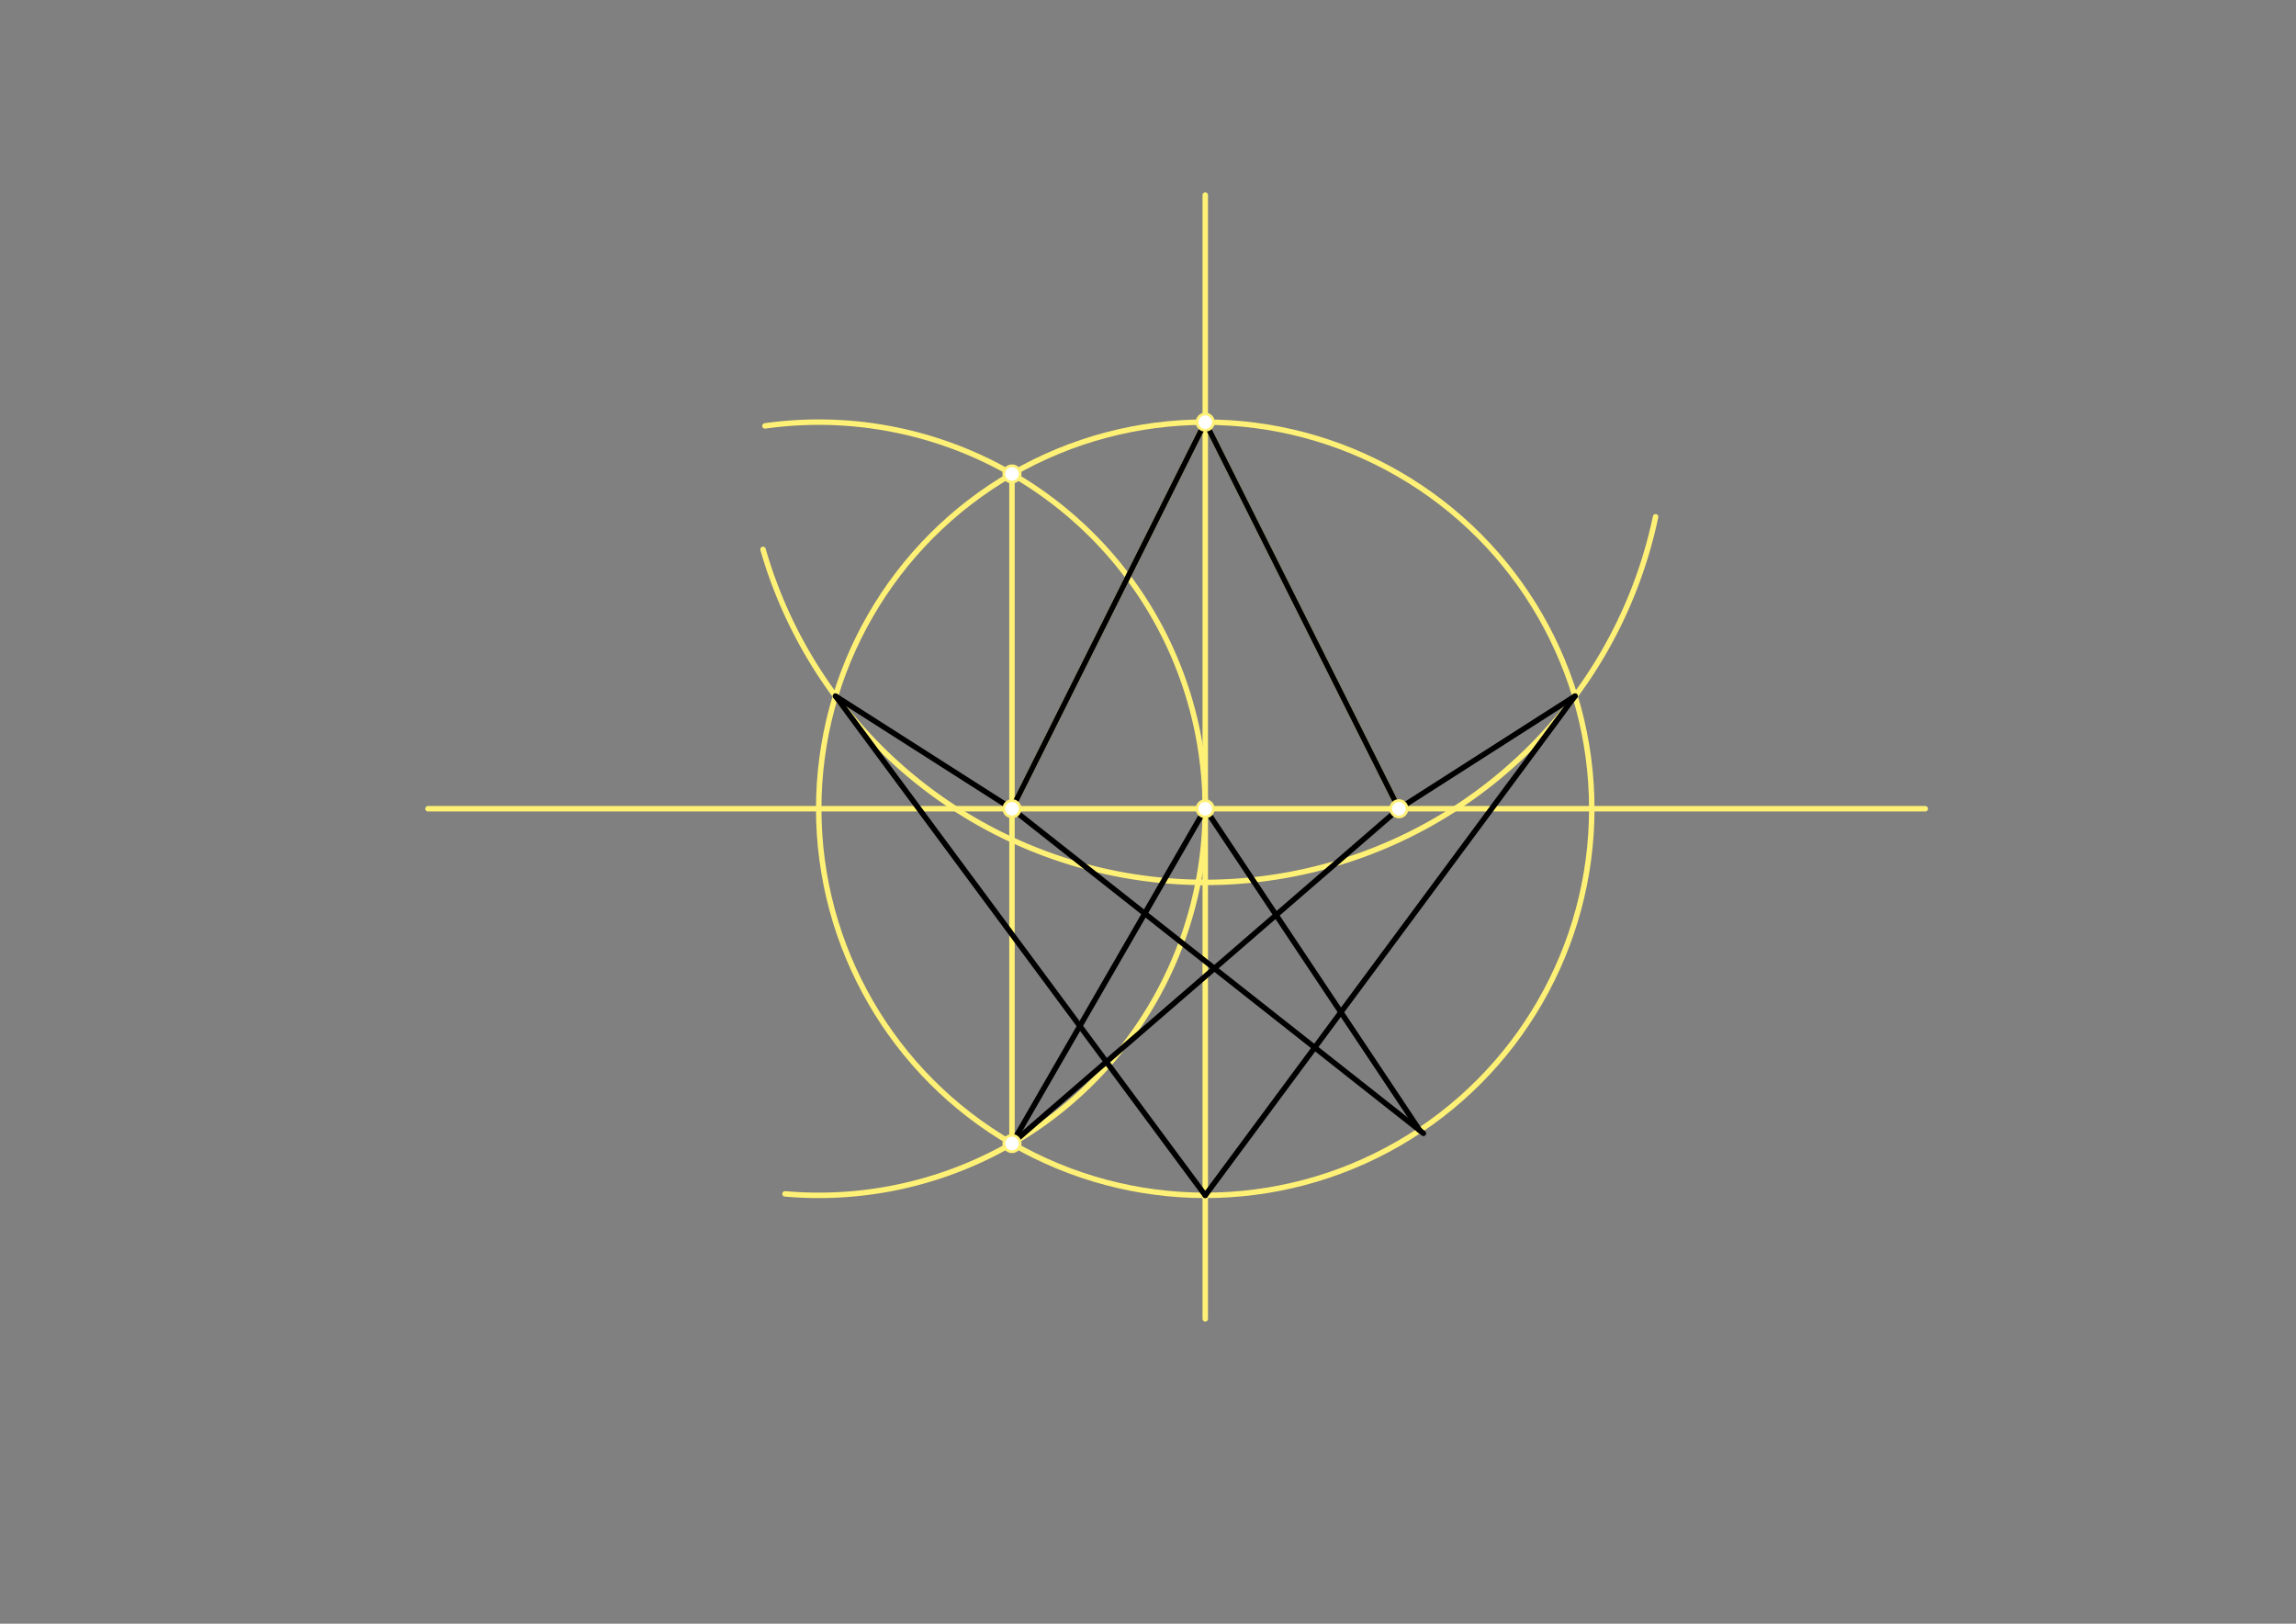 <svg xmlns="http://www.w3.org/2000/svg" class="svg--1it" height="100%" preserveAspectRatio="xMidYMid meet" viewBox="0 0 841.89 595.276" width="100%"><rect x="0" y="0" width="841.89" height="595.276" fill="#808080" stroke="none"/><defs><marker id="marker-arrow" markerHeight="16" markerUnits="userSpaceOnUse" markerWidth="24" orient="auto-start-reverse" refX="24" refY="4" viewBox="0 0 24 8"><path d="M 0 0 L 24 4 L 0 8 z" stroke="inherit"></path></marker></defs><g class="aux-layer--1FB"></g><g class="main-layer--3Vd"><g class="element--2qn"><line stroke="#FFF176" stroke-dasharray="none" stroke-linecap="round" stroke-width="2" x1="156.938" x2="705.938" y1="296.5" y2="296.5"></line></g><g class="element--2qn"><line stroke="#FFF176" stroke-dasharray="none" stroke-linecap="round" stroke-width="2" x1="441.938" x2="441.938" y1="483.5" y2="71.5"></line></g><g class="element--2qn"><g class="center--1s5"><line x1="437.938" y1="296.5" x2="445.938" y2="296.5" stroke="#FFF176" stroke-width="1" stroke-linecap="round"></line><line x1="441.938" y1="292.5" x2="441.938" y2="300.5" stroke="#FFF176" stroke-width="1" stroke-linecap="round"></line><circle class="hit--230" cx="441.938" cy="296.5" r="4" stroke="none" fill="transparent"></circle></g><circle cx="441.938" cy="296.5" fill="none" r="141.732" stroke="#FFF176" stroke-dasharray="none" stroke-width="2"></circle></g><g class="element--2qn"><path d="M 287.856 437.693 A 141.732 141.732 0 1 0 280.497 156.145" fill="none" stroke="#FFF176" stroke-dasharray="none" stroke-linecap="round" stroke-width="2"></path></g><g class="element--2qn"><line stroke="#FFF176" stroke-dasharray="none" stroke-linecap="round" stroke-width="2" x1="371.071" x2="371.071" y1="419.244" y2="173.756"></line></g><g class="element--2qn"><line stroke="#FFF176" stroke-dasharray="none" stroke-linecap="round" stroke-width="2" x1="371.071" x2="441.938" y1="296.5" y2="154.768"></line></g><g class="element--2qn"><line stroke="#FFF176" stroke-dasharray="none" stroke-linecap="round" stroke-width="2" x1="441.938" x2="513.018" y1="154.768" y2="296.66"></line></g><g class="element--2qn"><path d="M 441.937 323.5 A 168.732 168.732 0 0 1 279.783 201.422" fill="none" stroke="#FFF176" stroke-dasharray="none" stroke-linecap="round" stroke-width="2"></path></g><g class="element--2qn"><path d="M 439.346 323.48 A 168.732 168.732 0 0 0 607.064 189.464" fill="none" stroke="#FFF176" stroke-dasharray="none" stroke-linecap="round" stroke-width="2"></path></g><g class="element--2qn"><line stroke="#000000" stroke-dasharray="none" stroke-linecap="round" stroke-width="2" x1="441.938" x2="512.938" y1="154.768" y2="296.5"></line></g><g class="element--2qn"><line stroke="#000000" stroke-dasharray="none" stroke-linecap="round" stroke-width="2" x1="441.938" x2="371.071" y1="154.768" y2="296.5"></line></g><g class="element--2qn"><line stroke="#000000" stroke-dasharray="none" stroke-linecap="round" stroke-width="2" x1="512.938" x2="577.521" y1="296.5" y2="255.206"></line></g><g class="element--2qn"><line stroke="#000000" stroke-dasharray="none" stroke-linecap="round" stroke-width="2" x1="577.521" x2="441.938" y1="255.206" y2="438.232"></line></g><g class="element--2qn"><line stroke="#000000" stroke-dasharray="none" stroke-linecap="round" stroke-width="2" x1="441.938" x2="306.354" y1="438.232" y2="255.206"></line></g><g class="element--2qn"><line stroke="#000000" stroke-dasharray="none" stroke-linecap="round" stroke-width="2" x1="306.354" x2="371.071" y1="255.206" y2="296.5"></line></g><g class="element--2qn"><line stroke="#000000" stroke-dasharray="none" stroke-linecap="round" stroke-width="2" x1="441.938" x2="371.071" y1="296.5" y2="419.244"></line></g><g class="element--2qn"><line stroke="#000000" stroke-dasharray="none" stroke-linecap="round" stroke-width="2" x1="371.071" x2="512.938" y1="419.244" y2="296.5"></line></g><g class="element--2qn"><line stroke="#000000" stroke-dasharray="none" stroke-linecap="round" stroke-width="2" x1="371.071" x2="521.938" y1="296.5" y2="415.5"></line></g><g class="element--2qn"><line stroke="#000000" stroke-dasharray="none" stroke-linecap="round" stroke-width="2" x1="520.569" x2="441.937" y1="414.42" y2="296.5"></line></g><g class="element--2qn"><circle cx="371.071" cy="173.756" r="3" stroke="#FFF176" stroke-width="1" fill="#ffffff"></circle>}</g><g class="element--2qn"><circle cx="371.071" cy="419.244" r="3" stroke="#FFF176" stroke-width="1" fill="#ffffff"></circle>}</g><g class="element--2qn"><circle cx="441.938" cy="154.768" r="3" stroke="#FFF176" stroke-width="1" fill="#ffffff"></circle>}</g><g class="element--2qn"><circle cx="441.938" cy="296.5" r="3" stroke="#FFF176" stroke-width="1" fill="#ffffff"></circle>}</g><g class="element--2qn"><circle cx="371.071" cy="296.5" r="3" stroke="#FFF176" stroke-width="1" fill="#ffffff"></circle>}</g><g class="element--2qn"><circle cx="512.938" cy="296.5" r="3" stroke="#FFF176" stroke-width="1" fill="#ffffff"></circle>}</g></g><g class="snaps-layer--2PT"></g><g class="temp-layer--rAP"></g></svg>